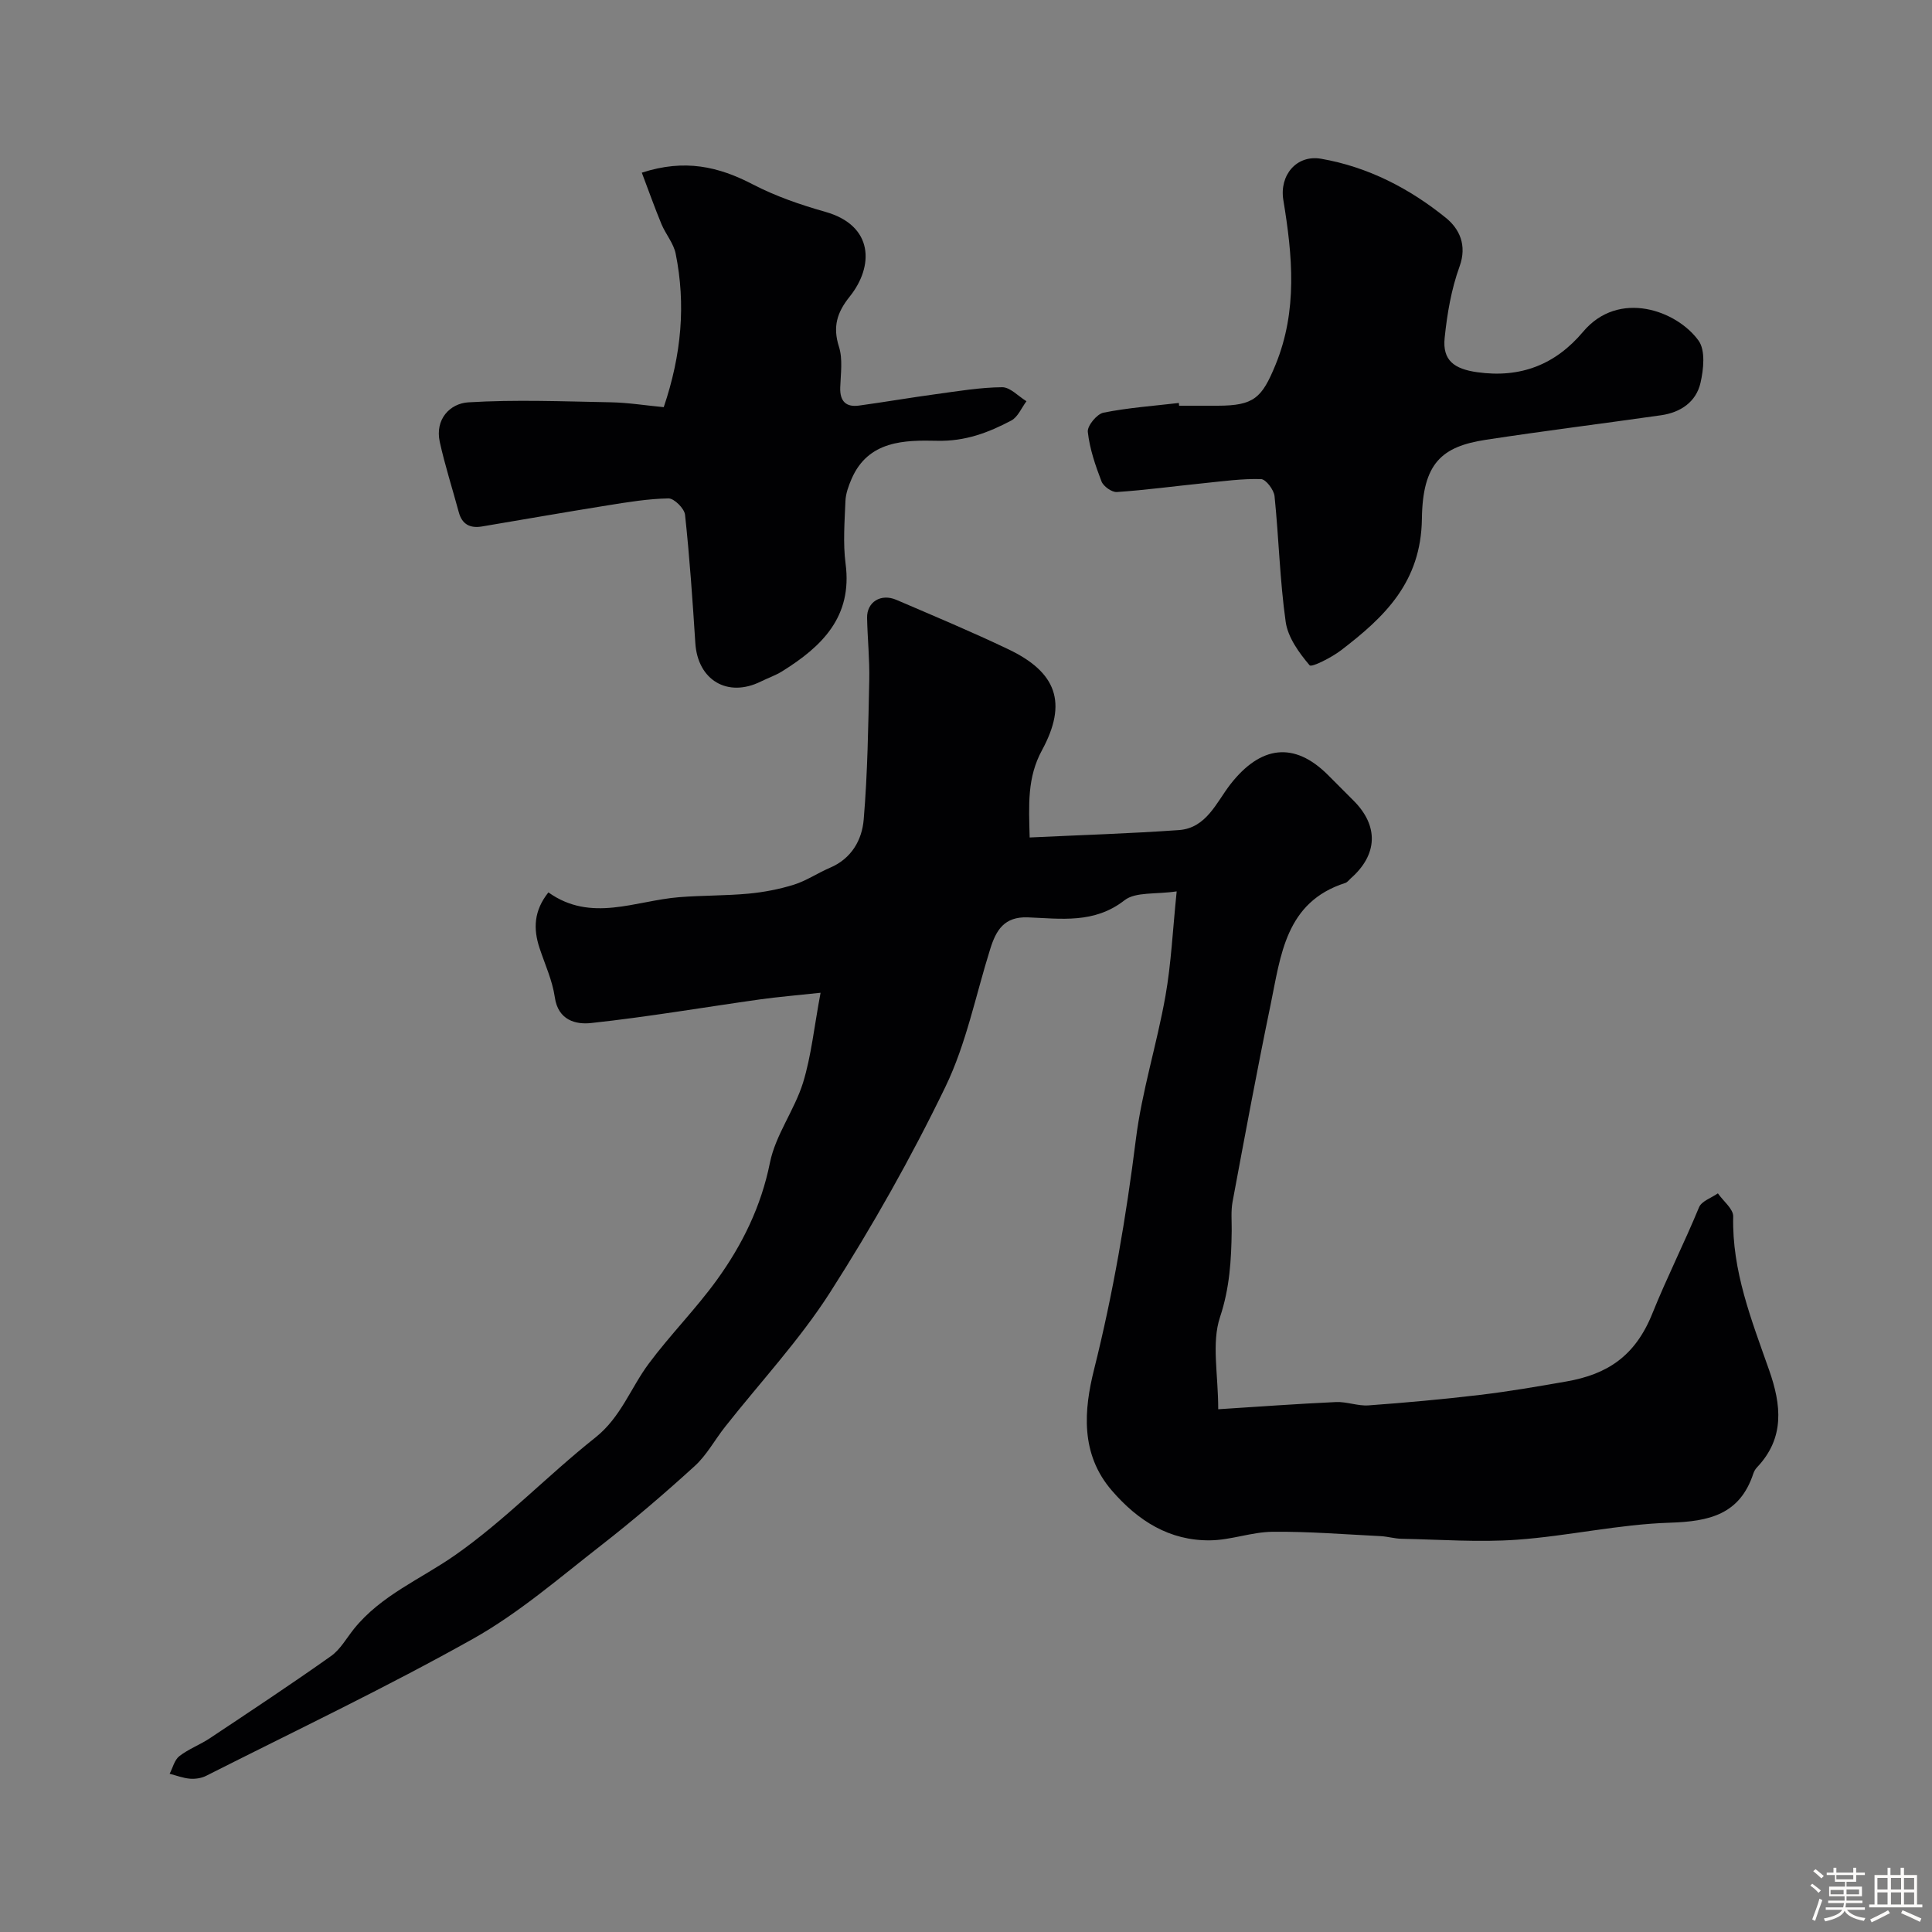 <svg enable-background="new 0 0 400 400" viewBox="0 0 400 400" xmlns="http://www.w3.org/2000/svg"><rect x="0" y="0" width="400" height="400" fill="#808080" stroke="none"/><path d="m374.8 390.4.4-.4c.7.5 1.3 1 1.8 1.4l-.5.5c-.5-.6-1.1-1.1-1.7-1.5zm1 7.3-.6-.3c.5-1.4 1.1-2.8 1.5-4.3.2.1.4.2.6.3-.5 1.3-1 2.8-1.5 4.3zm-.4-10.3.5-.4c.4.3 1 .8 1.7 1.4l-.5.5c-.5-.5-1.1-1-1.7-1.5zm2.5.3h1.7v-1h.6v1h3.5v-1h.6v1h1.8v.5h-1.8v1.4h-2v1h3.2v2h-3.2v.9h3.3v.5h-3.4c0 .3-.1.6-.1.9h4v.5h-3.7c.7.9 1.9 1.5 3.8 1.7-.1.2-.2.4-.3.6-2.1-.4-3.5-1.1-4-2.1-.4 1-1.8 1.7-4 2.2-.1-.2-.2-.4-.3-.6 2.1-.4 3.4-1 3.8-1.8h-3.4v-.5h3.6c.1-.3.1-.6.2-.9h-3.3v-.5h3.4c0-.3 0-.6 0-.9h-3.2v-2h3.3v-1h-2.1v-1.4h-1.7v-.5zm1.1 3.5v1h2.7c0-.3 0-.4 0-.4 0-.1 0-.2 0-.2 0-.1 0-.2 0-.3h-2.7zm1.2-3v.9h3.5v-.9zm4.7 3h-2.6v.6.4h2.6z" fill="#fcfbfa"/><path d="m393.6 386.7h.6v1.5h2.7v6.1h1.1v.6h-11v-.6h1.1v-6.1h2.7v-1.5h.6v1.5h2.1v-1.5zm-2.7 8.8.4.6c-1.2.6-2.5 1.3-3.8 1.9-.1-.2-.2-.4-.3-.6 1.2-.6 2.5-1.2 3.7-1.9zm-2.2-6.7v2.4h2.1v-2.4zm0 3v2.5h2.1v-2.5zm2.8-3v2.4h2.1v-2.4zm0 3v2.5h2.1v-2.5zm6 6.1c-1.4-.7-2.7-1.3-3.9-1.8l.3-.6c1.5.6 2.7 1.2 3.9 1.7zm-1.2-9.1h-2.1v2.4h2.1zm-2.1 3v2.5h2.1v-2.5z" fill="#fcfbfa"/><g fill="#010103"><path d="m169.89 205.54c-5.17.56-8.89.86-12.58 1.38-11.65 1.64-23.25 3.63-34.94 4.89-3.11.34-6.82-.54-7.5-5.33-.5-3.49-2.05-6.82-3.17-10.21-1.31-3.97-1.19-7.71 1.84-11.51 8.86 6.31 18 1.71 27.09.99 4.77-.38 9.58-.29 14.34-.73 3.17-.3 6.37-.91 9.41-1.86 2.6-.82 4.93-2.42 7.46-3.5 4.46-1.89 6.63-5.76 6.98-9.99.81-9.59.94-19.24 1.15-28.87.09-4.29-.36-8.58-.45-12.87-.07-3.28 2.84-5.12 6.06-3.74 7.78 3.34 15.6 6.61 23.24 10.26 9.93 4.75 12.24 11.05 6.92 20.86-3.1 5.7-2.73 11.3-2.56 18.08 10.5-.5 20.71-.81 30.89-1.53 5.71-.4 7.79-5.78 10.68-9.49 6.24-7.99 13.19-8.92 20.2-1.91 1.77 1.77 3.53 3.54 5.3 5.31 5.22 5.22 5.01 11.17-.59 16.09-.37.33-.7.81-1.14.95-12.4 3.96-13.35 15.04-15.46 25.22-2.81 13.55-5.33 27.17-7.87 40.78-.36 1.94-.16 3.98-.18 5.98-.08 6.06-.41 11.87-2.42 17.91-1.78 5.37-.37 11.79-.37 19.07 8.28-.53 16.32-1.12 24.38-1.49 2.23-.1 4.52.85 6.74.69 7.7-.56 15.4-1.26 23.06-2.17 5.99-.71 11.95-1.74 17.9-2.78 8.43-1.48 14.23-5.18 17.81-14.09 2.95-7.34 6.6-14.56 9.66-21.98.53-1.28 2.56-1.93 3.9-2.88 1.11 1.6 3.21 3.22 3.17 4.79-.27 11.28 3.81 21.48 7.43 31.78 2.55 7.25 3.29 14.07-2.52 20.18-.33.35-.59.81-.74 1.26-2.8 8.5-9.13 9.92-17.3 10.18-10.56.33-21.04 2.76-31.61 3.52-7.92.57-15.93-.04-23.9-.19-1.46-.03-2.92-.48-4.38-.55-7.46-.37-14.92-.98-22.37-.9-4.3.04-8.59 1.72-12.9 1.77-8.42.1-14.93-4.03-20.35-10.3-6.6-7.63-5.77-16.76-3.68-25.1 3.94-15.73 6.64-31.57 8.65-47.63 1.25-9.98 4.36-19.72 6.12-29.65 1.2-6.75 1.5-13.66 2.33-21.68-4.37.65-8.51.06-10.8 1.84-6.27 4.9-13.18 3.8-20.01 3.54-4.91-.19-6.58 2.67-7.78 6.5-3.01 9.57-4.97 19.66-9.3 28.6-7.07 14.61-15.11 28.85-23.86 42.53-6.32 9.88-14.46 18.6-21.76 27.86-2.13 2.7-3.8 5.86-6.3 8.13-6.24 5.68-12.67 11.19-19.33 16.38-8.64 6.72-17.03 14.02-26.5 19.34-18.06 10.13-36.8 19.04-55.29 28.39-.98.5-2.26.69-3.36.6-1.42-.12-2.81-.66-4.21-1.02.65-1.24 1-2.86 2.01-3.65 1.91-1.48 4.28-2.35 6.31-3.7 8.41-5.6 16.84-11.17 25.08-17.01 1.94-1.37 3.21-3.7 4.75-5.62 5.63-7 13.86-10.32 20.95-15.28 10.31-7.21 19.14-16.5 29.04-24.35 5.28-4.19 7.3-10.25 11.04-15.28 4.44-5.98 9.75-11.31 14.11-17.34 5.27-7.29 9.17-15.2 11-24.3 1.16-5.74 5.08-10.87 6.85-16.55 1.71-5.57 2.29-11.49 3.63-18.62z"/><path d="m137.42 84.3c3.69-10.9 4.59-21.27 2.47-31.78-.43-2.15-2.07-4.03-2.94-6.12-1.39-3.36-2.61-6.79-4.07-10.65 8.92-2.9 15.92-1.25 22.97 2.42 4.72 2.45 9.87 4.23 15 5.68 10.12 2.85 10.08 11.31 5.07 17.56-2.64 3.29-3.54 6.25-2.22 10.39.82 2.58.35 5.61.26 8.43s1.16 4.11 3.89 3.74c5.33-.73 10.64-1.65 15.97-2.37 4.54-.62 9.1-1.39 13.66-1.43 1.67-.01 3.36 1.88 5.04 2.9-1.03 1.37-1.78 3.28-3.15 4-4.75 2.51-9.52 4.32-15.33 4.19-6.71-.15-14.29-.09-17.74 7.91-.62 1.44-1.2 3.02-1.26 4.56-.17 4.32-.53 8.72.03 12.98 1.45 11.01-4.9 17.14-13.12 22.27-1.38.86-2.95 1.39-4.42 2.12-6.89 3.41-13.08-.28-13.57-7.96-.57-8.87-1.18-17.74-2.13-26.57-.14-1.29-2.25-3.39-3.42-3.38-4.21.07-8.43.77-12.61 1.44-8.68 1.39-17.34 2.91-26.01 4.37-2.44.41-4.12-.41-4.8-2.94-1.31-4.86-2.86-9.66-3.94-14.56-1.03-4.69 2.1-7.96 5.91-8.2 9.8-.6 19.67-.19 29.5-.01 3.6.07 7.19.65 10.96 1.01z"/><path d="m244.12 84c2.67 0 5.33.01 8 0 7.5-.02 9.14-1.6 11.95-8.44 4.63-11.27 3.52-22.68 1.63-34.15-.84-5.11 2.72-9.43 7.83-8.54 9.7 1.69 18.28 6.13 25.82 12.23 2.77 2.24 4.45 5.63 2.83 10.09-1.7 4.69-2.57 9.78-3.08 14.77-.48 4.67 1.99 6.43 6.73 7.1 8.96 1.27 16.2-1.56 21.93-8.37 7.41-8.81 19.45-4.39 23.92 1.85 1.44 2.01 1.03 5.93.39 8.73-.91 3.95-4.12 6.12-8.14 6.7-12.11 1.73-24.26 3.24-36.35 5.09-9.04 1.39-13.04 4.8-13.19 16.33-.17 13.15-7.73 20.35-16.75 27.25-1.96 1.5-6.09 3.59-6.5 3.1-2.19-2.58-4.49-5.76-4.95-8.98-1.22-8.61-1.42-17.37-2.31-26.04-.14-1.32-1.8-3.5-2.8-3.53-3.91-.11-7.85.44-11.76.84-6.03.61-12.04 1.43-18.08 1.84-1.05.07-2.8-1.18-3.19-2.21-1.27-3.31-2.45-6.76-2.83-10.24-.14-1.25 1.88-3.71 3.24-3.98 5.13-1.03 10.39-1.4 15.61-2.01.01.19.03.38.05.57z"/></g></svg>